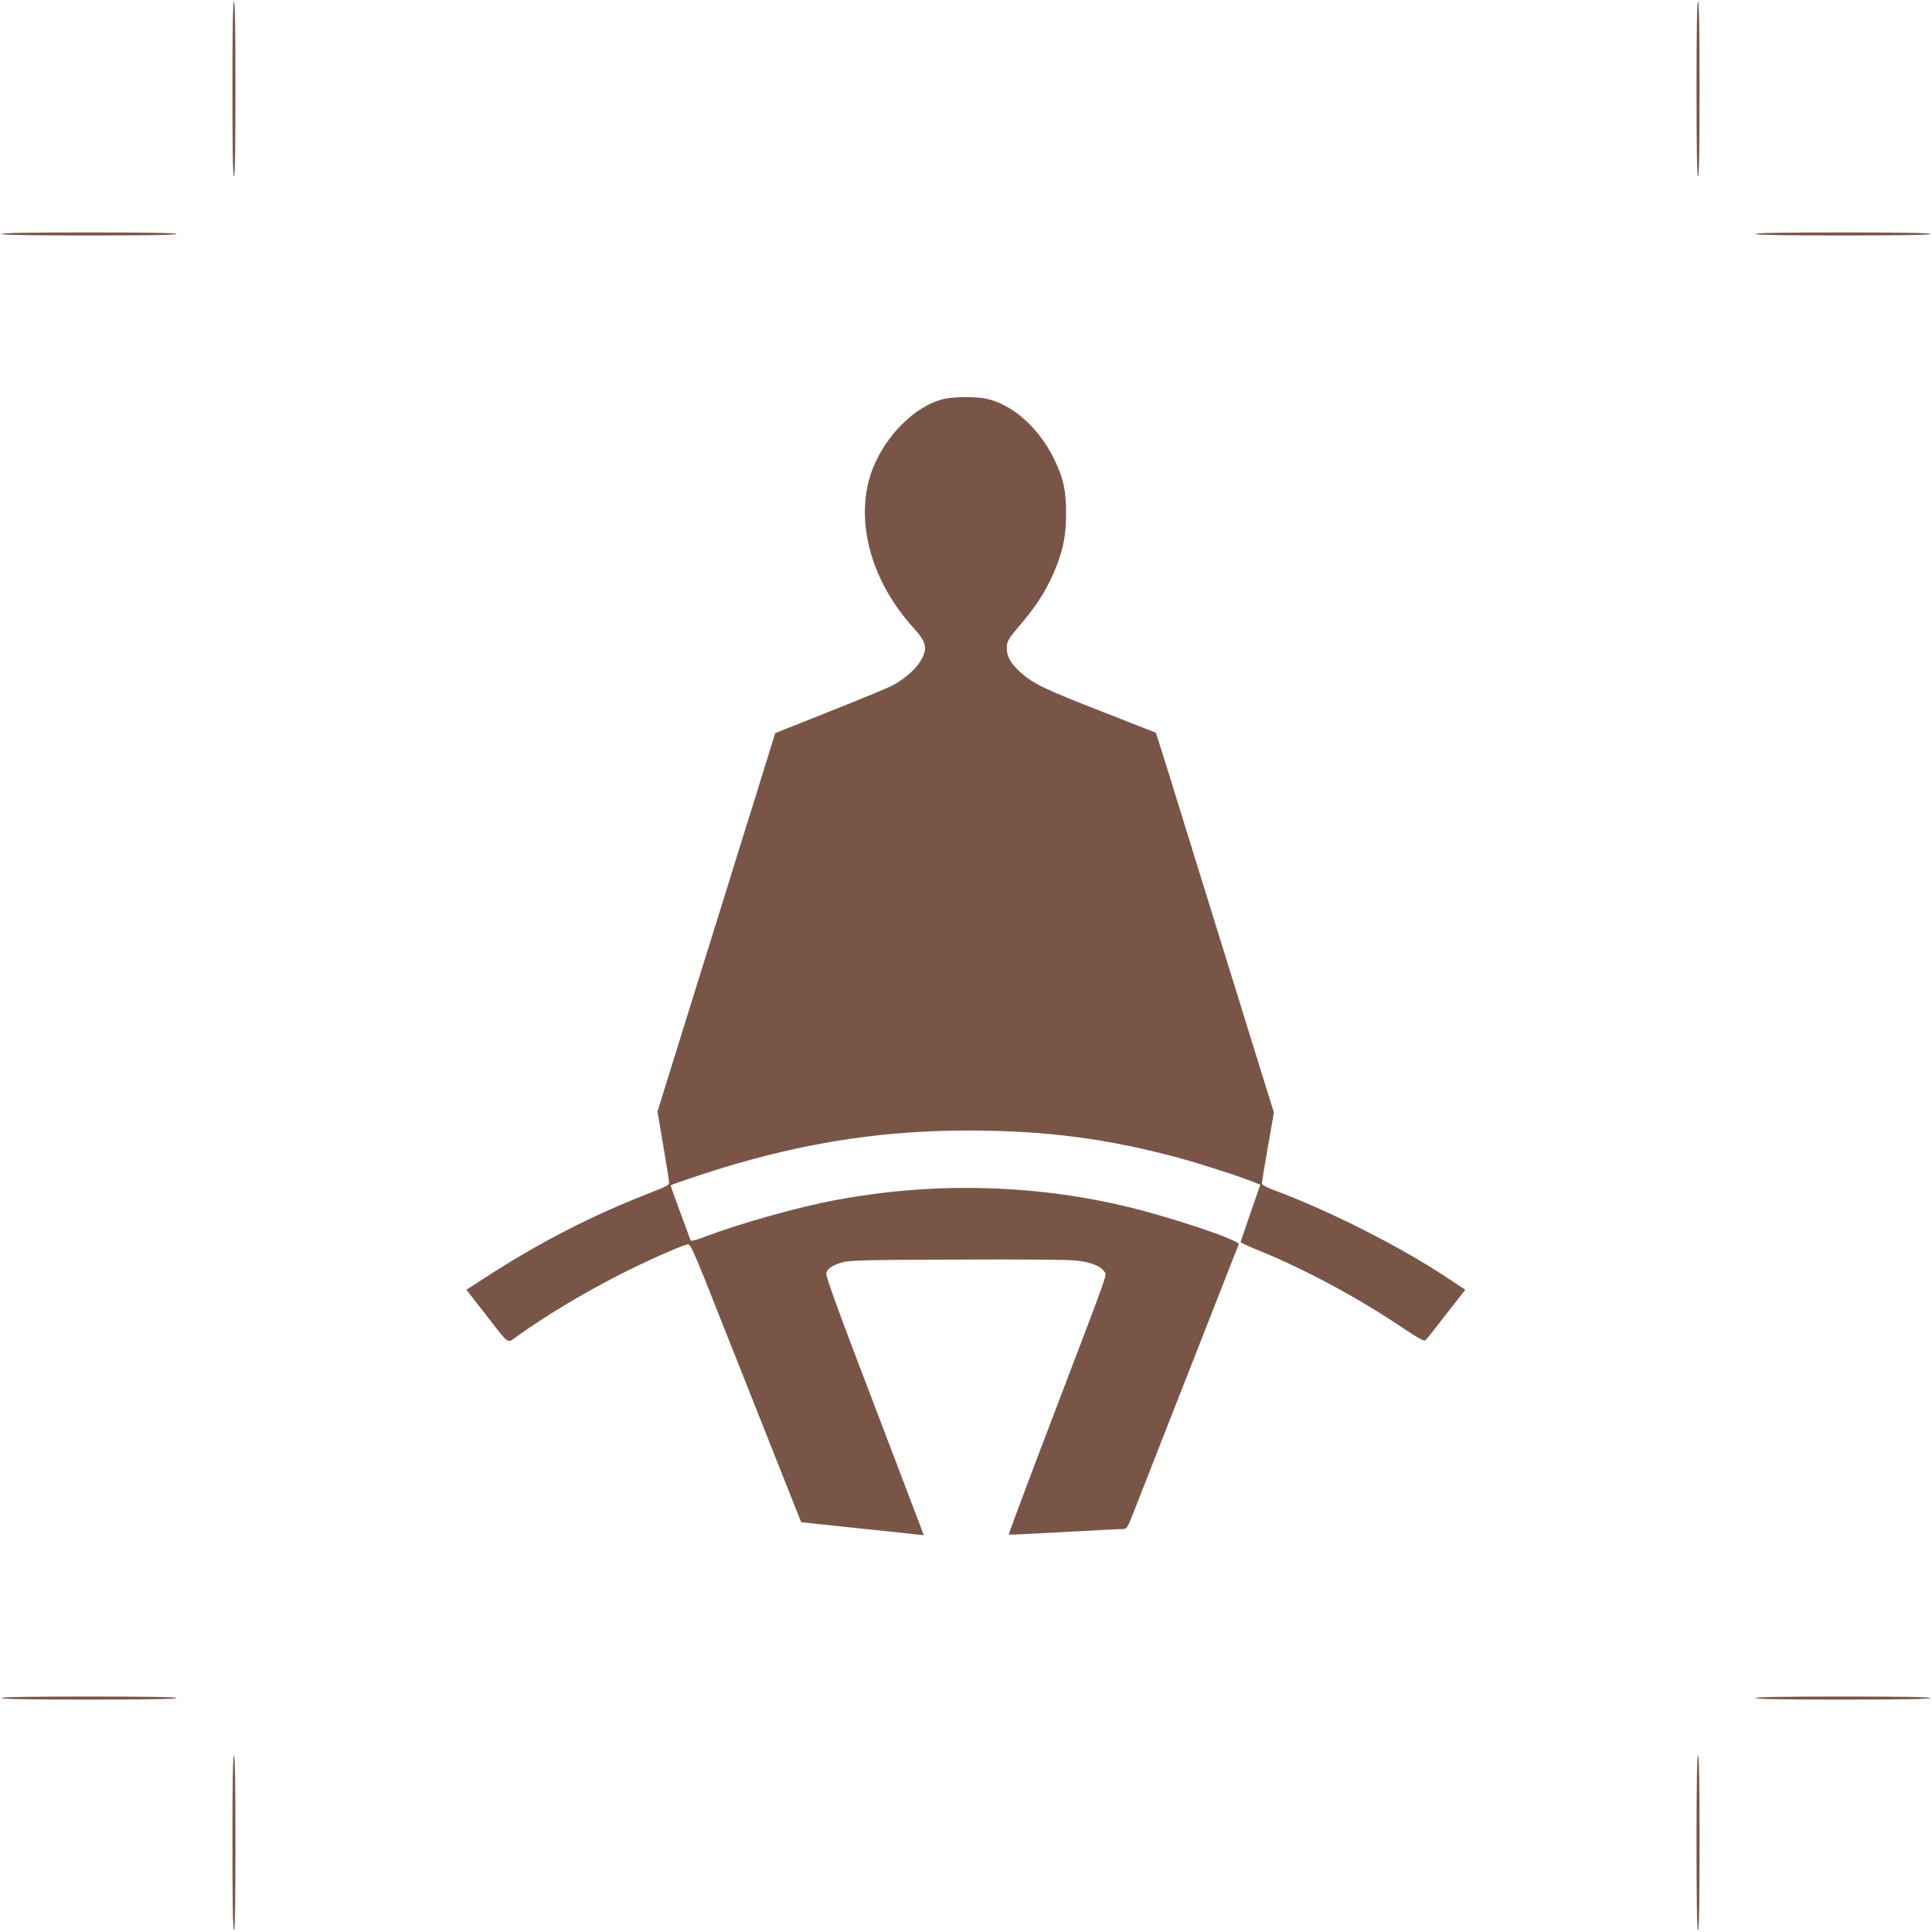 <?xml version="1.0" standalone="no"?>
<!DOCTYPE svg PUBLIC "-//W3C//DTD SVG 20010904//EN"
 "http://www.w3.org/TR/2001/REC-SVG-20010904/DTD/svg10.dtd">
<svg version="1.0" xmlns="http://www.w3.org/2000/svg"
 width="1280pt" height="1280pt" viewBox="0 0 1280 1280"
 preserveAspectRatio="xMidYMid meet">
<g transform="translate(0,1280) scale(0.1,-0.1)"
fill="#795548" stroke="none">
<path d="M1540 12210 c0 -380 3 -580 10 -580 7 0 10 200 10 580 0 380 -3 580
-10 580 -7 0 -10 -200 -10 -580z"/>
<path d="M11240 12210 c0 -380 3 -580 10 -580 7 0 10 200 10 580 0 380 -3 580
-10 580 -7 0 -10 -200 -10 -580z"/>
<path d="M10 11250 c0 -7 200 -10 580 -10 380 0 580 3 580 10 0 7 -200 10
-580 10 -380 0 -580 -3 -580 -10z"/>
<path d="M11630 11250 c0 -7 200 -10 580 -10 380 0 580 3 580 10 0 7 -200 10
-580 10 -380 0 -580 -3 -580 -10z"/>
<path d="M6241 10154 c-179 -48 -368 -235 -455 -449 -131 -322 -28 -739 262
-1060 92 -102 100 -138 52 -222 -30 -53 -96 -112 -177 -159 -24 -15 -211 -92
-415 -173 l-372 -148 -133 -429 c-74 -236 -165 -528 -202 -649 -38 -121 -153
-492 -257 -824 l-188 -605 38 -225 c21 -124 39 -235 39 -245 2 -16 -20 -28
-118 -66 -395 -153 -743 -332 -1112 -572 l-113 -73 121 -155 c167 -216 147
-201 211 -156 195 140 442 288 683 411 169 86 397 188 448 200 22 6 33 -17
250 -567 125 -315 290 -730 366 -923 l139 -350 348 -37 c192 -20 375 -39 406
-43 l58 -6 -29 78 c-16 43 -163 428 -326 856 -219 572 -295 784 -291 802 8 31
40 52 108 72 45 13 158 16 763 18 431 2 741 0 790 -7 93 -11 157 -36 179 -70
20 -31 51 58 -328 -937 -169 -442 -305 -806 -303 -808 2 -2 167 6 367 17 199
11 375 20 390 20 25 0 30 7 73 117 25 65 109 280 187 478 78 198 223 567 322
820 99 253 182 465 185 471 10 27 -472 188 -772 257 -613 142 -1266 155 -1900
36 -247 -46 -631 -154 -863 -242 -63 -24 -95 -32 -97 -24 -2 7 -33 91 -69 187
-36 96 -64 176 -62 177 8 8 302 105 435 143 519 150 1005 220 1532 220 522 0
932 -54 1416 -186 145 -40 404 -124 490 -160 l33 -13 -65 -187 c-36 -102 -65
-189 -65 -193 0 -4 59 -31 130 -60 295 -120 646 -309 929 -499 126 -84 157
-101 167 -90 7 7 69 85 137 173 l125 160 -107 71 c-317 212 -791 452 -1163
590 -46 17 -78 35 -78 43 0 7 18 116 40 242 l40 228 -74 238 c-41 131 -192
618 -336 1083 -292 945 -370 1194 -373 1196 -1 0 -155 61 -342 134 -391 152
-470 190 -553 265 -67 61 -92 105 -92 163 0 43 11 61 103 169 106 123 178 244
232 387 43 115 58 201 58 336 0 152 -17 230 -78 356 -101 209 -278 367 -453
403 -73 15 -226 13 -291 -5z"/>
<path d="M10 1550 c0 -7 200 -10 580 -10 380 0 580 3 580 10 0 7 -200 10 -580
10 -380 0 -580 -3 -580 -10z"/>
<path d="M11630 1550 c0 -7 200 -10 580 -10 380 0 580 3 580 10 0 7 -200 10
-580 10 -380 0 -580 -3 -580 -10z"/>
<path d="M1540 590 c0 -380 3 -580 10 -580 7 0 10 200 10 580 0 380 -3 580
-10 580 -7 0 -10 -200 -10 -580z"/>
<path d="M11240 590 c0 -380 3 -580 10 -580 7 0 10 200 10 580 0 380 -3 580
-10 580 -7 0 -10 -200 -10 -580z"/>
</g>
</svg>
